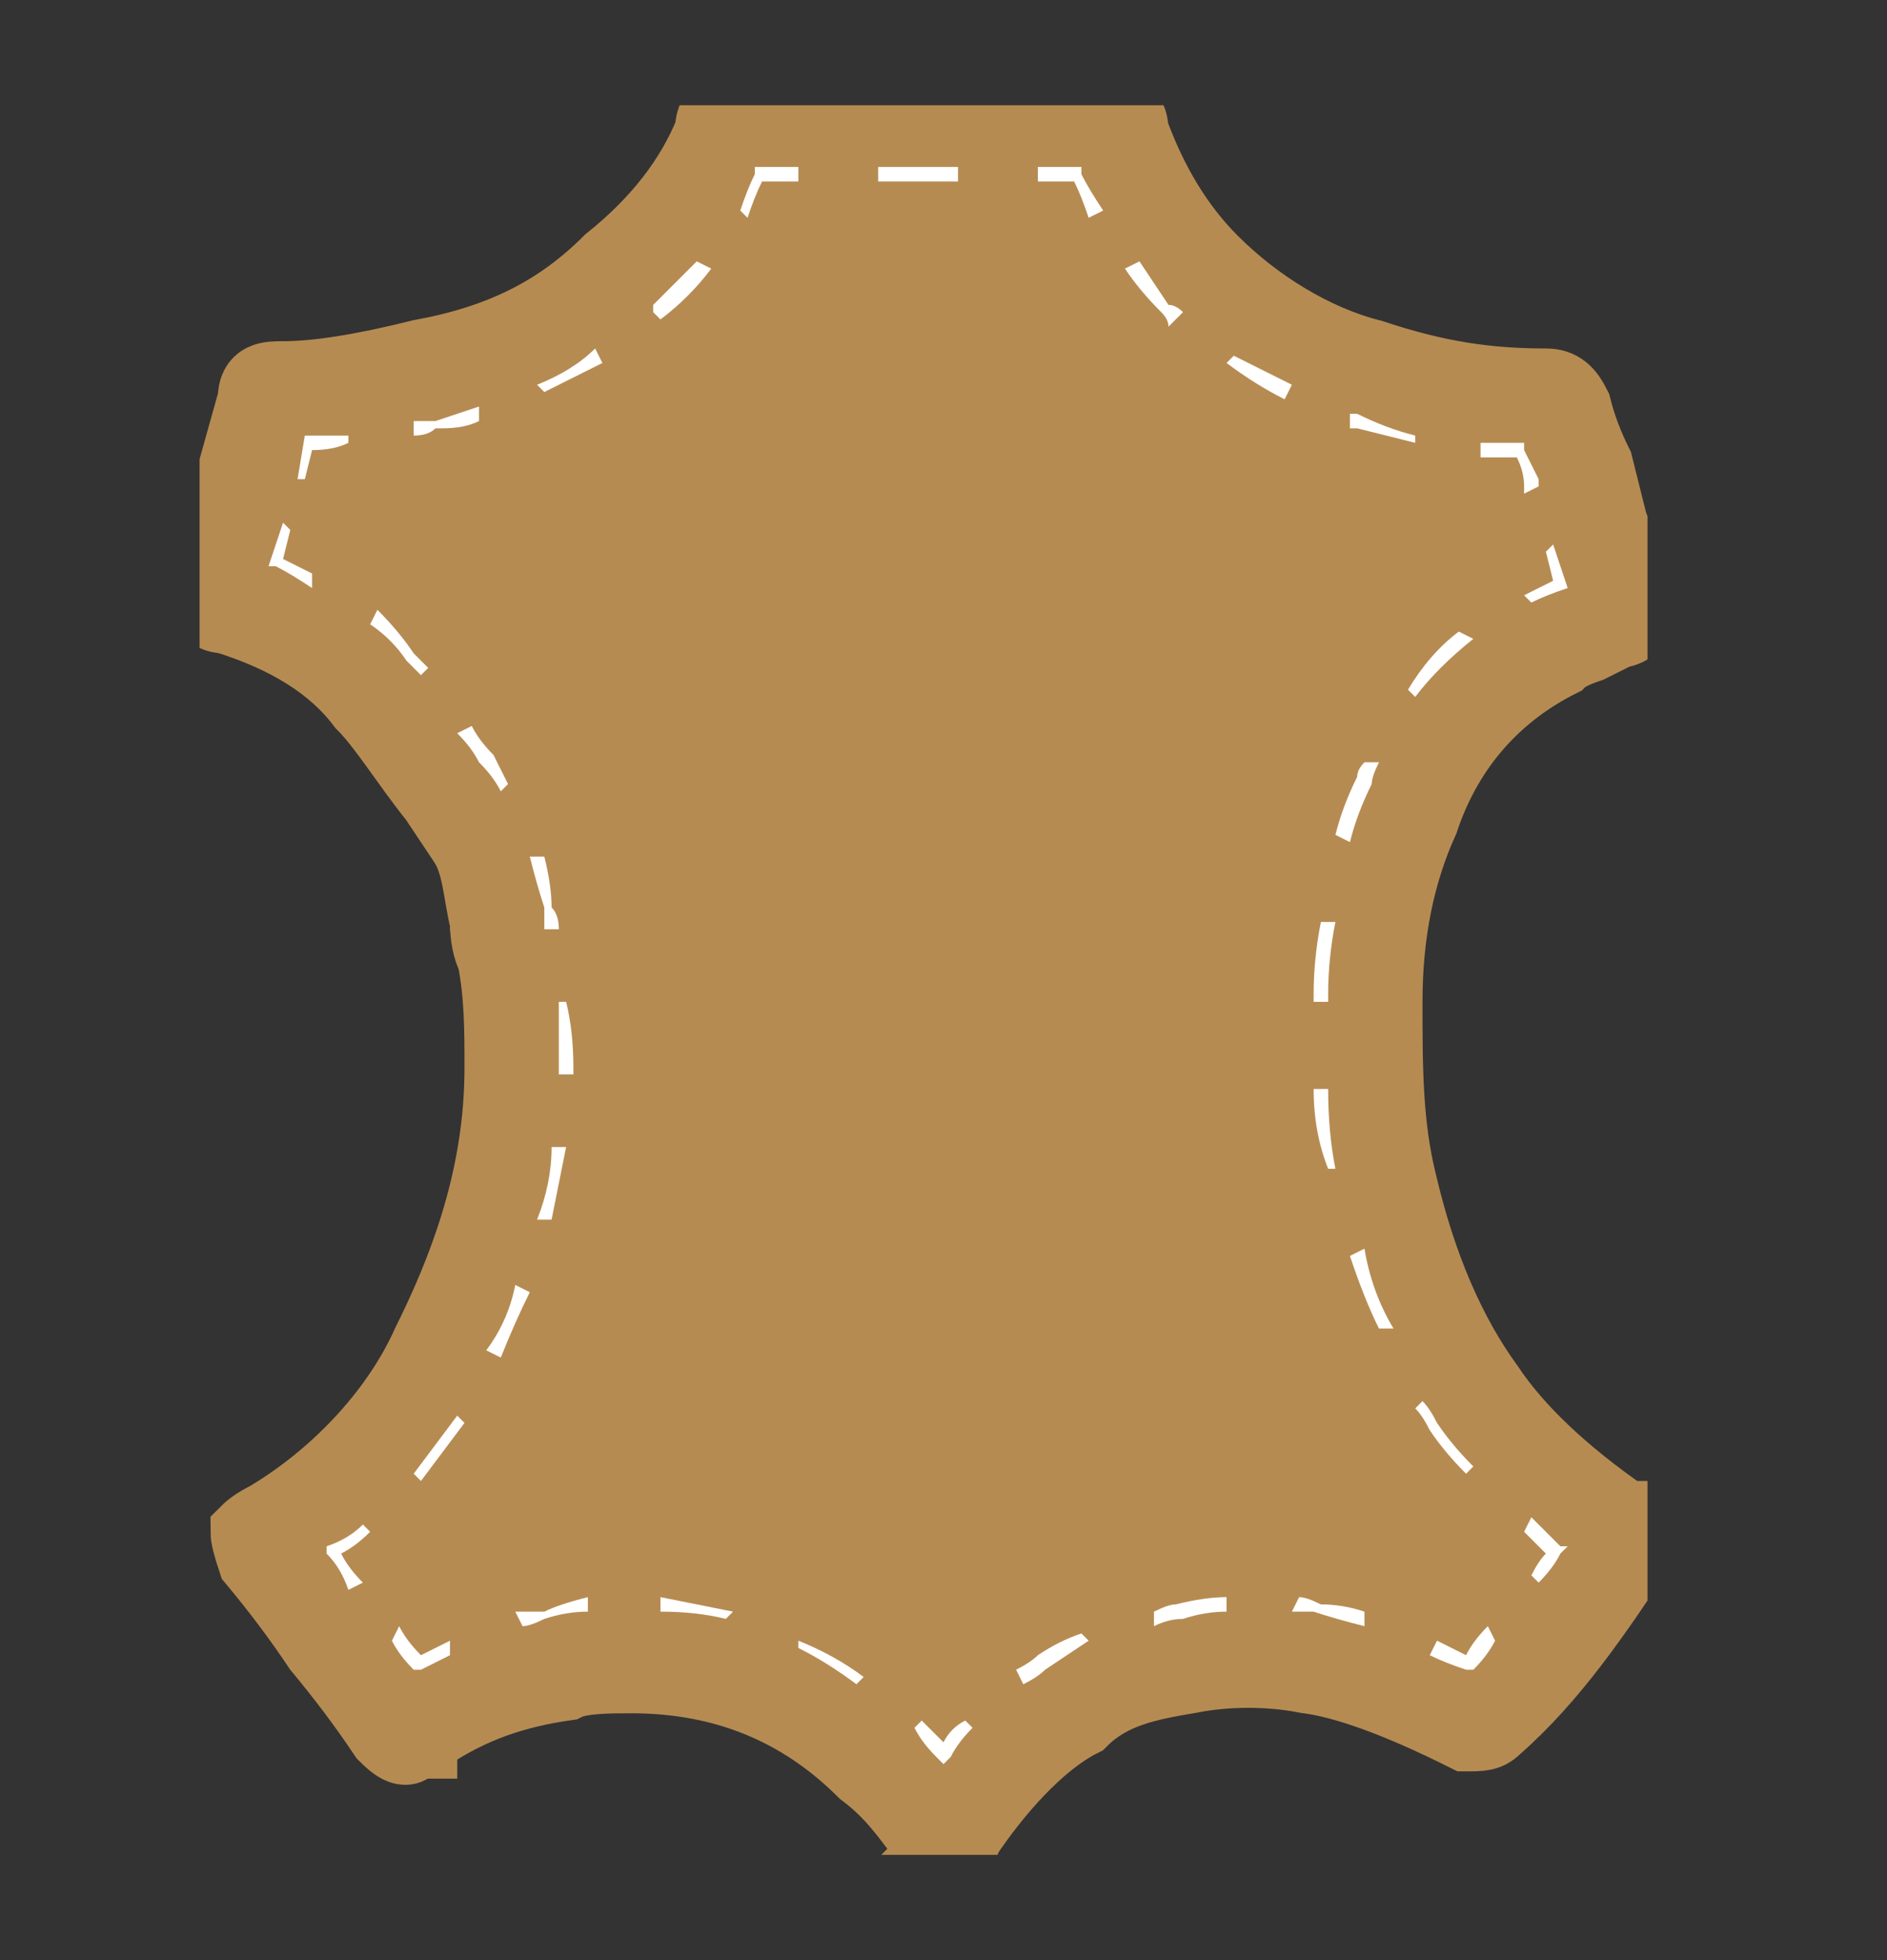 <svg version="1.2" xmlns="http://www.w3.org/2000/svg" viewBox="0 0 26 27" width="26" height="27"><rect x="0" y="0" width="26" height="27" fill="#333333" stroke="none"/><defs><clipPath clipPathUnits="userSpaceOnUse" id="cp1"><path d="m-1467-1201h1920v6310h-1920z"/></clipPath><clipPath clipPathUnits="userSpaceOnUse" id="cp2"><path d="m2.75 1.45h19.95v24.1h-19.95z"/></clipPath></defs><style>.a{fill:none}.b{fill:#b68b52}.c{fill:none;stroke:#b68b52;stroke-miterlimit:100}.d{fill:#fff}</style><g clip-path="url(#cp1)"><path class="a" d="m0.6 1h25v25h-25z"/><g clip-path="url(#cp2)"><path class="b" d="m10 1.5h5.3c0.1 0 0.3 0.2 0.3 0.3q0.3 1.1 1 1.8c0.6 0.6 1.5 1.1 2.3 1.4 0.9 0.2 1.6 0.3 2.4 0.3 0.1 0 0.3 0.2 0.4 0.3 0.1 0.5 0.3 1.1 0.5 1.6q0.1 0.5 0.3 1.1v0.1c0 0.1-0.1 0.3-0.2 0.3-0.3 0.1-0.6 0.2-0.9 0.3-0.8 0.5-1.5 1.3-1.9 2.2-0.3 0.9-0.5 1.8-0.5 2.6 0 0.9 0 1.7 0.3 2.5 0.2 1 0.6 1.9 1.2 2.8 0.5 0.7 1.2 1.4 1.9 1.8h0.1q0.2 0.2 0 0.4c-0.6 0.9-1.2 1.7-1.9 2.5-0.1 0.1-0.2 0.1-0.4 0.1-0.7-0.4-1.5-0.7-2.2-0.9-0.5-0.1-1.1-0.1-1.6 0-0.6 0.2-1.1 0.3-1.6 0.6-0.6 0.4-1.2 1-1.5 1.6 0 0 0 0.2-0.1 0.2-0.2 0.1-0.4 0.1-0.4 0-0.2-0.4-0.5-0.8-0.8-1-0.9-0.9-2-1.4-3.3-1.4-0.3 0-0.7 0-0.9 0.2-0.8 0.1-1.4 0.3-2 0.7-0.1 0-0.1 0.1-0.1 0.1-0.1 0.1-0.2 0-0.3-0.1-0.6-0.9-1.2-1.6-1.8-2.5-0.2-0.2-0.2-0.3 0.1-0.5 0.9-0.6 1.8-1.4 2.3-2.4 0.6-1.2 0.9-2.5 0.9-3.8 0-0.5 0-1-0.1-1.5-0.1-0.5-0.1-1.1-0.4-1.6-0.6-0.8-0.9-1.5-1.4-2-0.5-0.6-1.2-0.9-1.9-1.2-0.3 0-0.3-0.2-0.3-0.3q0.4-1.3 0.8-2.6c0-0.3 0.1-0.3 0.3-0.3 0.6 0 1.3-0.1 1.9-0.2 1-0.3 1.8-0.6 2.7-1.4 0.6-0.5 1.1-1.1 1.3-1.8 0-0.1 0.1-0.3 0.2-0.3z"/><path fill-rule="evenodd" class="c" d="m12.9 25.5q0 0-0.1 0 0 0 0-0.1c-0.3-0.4-0.5-0.7-0.9-1q-1.3-1.3-3.2-1.3c-0.3 0-0.7 0-0.9 0.1-0.7 0.1-1.3 0.3-1.9 0.7h-0.1c0 0 0 0.1 0 0.1h-0.1c-0.1 0.2-0.3 0-0.4-0.1q-0.4-0.6-0.9-1.2-0.4-0.6-0.9-1.2-0.1-0.3-0.1-0.4 0.1-0.1 0.3-0.2c1-0.6 1.8-1.5 2.2-2.4 0.7-1.4 1-2.6 1-3.8 0-0.5 0-1-0.1-1.5q-0.1-0.2-0.1-0.5c-0.1-0.4-0.1-0.8-0.3-1.1q-0.2-0.3-0.4-0.6c-0.4-0.5-0.7-1-1-1.3q-0.6-0.8-1.9-1.2c-0.3 0-0.3-0.3-0.3-0.4v-0.1l0.7-2.5c0-0.3 0.2-0.3 0.4-0.3q0.7 0 1.9-0.3c1.1-0.2 1.9-0.6 2.6-1.3q1-0.8 1.4-1.8c0-0.2 0.1-0.3 0.2-0.3h5.3c0.2 0 0.3 0.1 0.3 0.3q0.4 1.1 1.1 1.8c0.6 0.6 1.4 1.1 2.2 1.3 0.9 0.3 1.6 0.4 2.4 0.4 0.2 0 0.3 0.1 0.4 0.3q0.1 0.4 0.3 0.8 0.1 0.4 0.2 0.8l0.4 1.1v0.1c0 0.2-0.2 0.3-0.3 0.3q-0.2 0.1-0.4 0.2-0.3 0.1-0.4 0.2c-1 0.5-1.6 1.3-1.9 2.2q-0.5 1.1-0.5 2.5c0 0.9 0 1.7 0.2 2.5q0.4 1.7 1.2 2.8 0.6 0.9 1.9 1.8h0.1 0.1q0.1 0.1 0.1 0.2 0 0.1-0.1 0.2c-0.6 0.9-1.2 1.8-2 2.5-0.1 0.1-0.2 0.1-0.4 0.1q-1.4-0.7-2.2-0.8c-0.5-0.1-1.1-0.1-1.6 0-0.6 0.1-1.1 0.2-1.5 0.6-0.6 0.3-1.2 1-1.6 1.6 0 0 0 0.1-0.1 0.1q-0.1 0.1-0.3 0.1zm-4.2-2.5q2 0 3.3 1.4c0.3 0.2 0.6 0.6 0.8 0.9v0.1q0 0 0.1 0c0 0 0.2 0 0.2-0.1h0.1c0 0 0 0 0-0.1 0.4-0.6 1-1.2 1.6-1.6 0.5-0.4 1-0.5 1.6-0.6 0.5-0.1 1.1-0.1 1.6 0q0.9 0.1 2.3 0.8c0.1 0 0.2 0 0.3-0.1 0.7-0.7 1.3-1.6 1.9-2.4q0.1-0.1 0.1-0.2 0 0-0.1-0.1h-0.1q-1.3-0.9-2-1.9-0.7-1.1-1.2-2.8c-0.2-0.8-0.2-1.6-0.2-2.5q0-1.4 0.5-2.6c0.3-0.9 1-1.7 1.9-2.2q0.2-0.1 0.4-0.2 0.3-0.1 0.5-0.2c0.1 0 0.2-0.1 0.2-0.2v-0.1l-0.4-1.1q-0.1-0.4-0.2-0.8-0.2-0.4-0.3-0.8c-0.1-0.1-0.2-0.2-0.3-0.2-0.8 0-1.5-0.1-2.4-0.4-0.9-0.2-1.7-0.7-2.3-1.3q-0.7-0.8-1.1-1.9c0-0.1-0.1-0.2-0.2-0.2h-5.3c-0.1 0-0.2 0.1-0.2 0.2q-0.3 1.1-1.3 1.9c-0.8 0.6-1.6 1-2.7 1.3q-1.2 0.3-1.9 0.3c-0.2 0-0.3 0-0.3 0.2l-0.7 2.6c0 0.1 0 0.3 0.2 0.3q1.3 0.4 1.9 1.2c0.4 0.4 0.7 0.8 1 1.3q0.2 0.3 0.5 0.7c0.1 0.3 0.2 0.7 0.2 1.1q0.1 0.2 0.1 0.5c0.2 0.5 0.2 1 0.2 1.5 0 1.2-0.3 2.5-1 3.8-0.5 1-1.3 1.8-2.3 2.5q-0.2 0.1-0.2 0.2 0 0 0.1 0.2 0.4 0.7 0.9 1.2 0.4 0.6 0.9 1.3c0.1 0.1 0.2 0.2 0.3 0.1 0-0.1 0-0.1 0.1-0.2 0.7-0.3 1.3-0.6 1.9-0.7 0.3-0.1 0.7-0.1 1-0.1z"/><path class="b" d="m13 24.1q-0.2-0.2-0.5-0.4c-1-1-2.3-1.6-3.8-1.6-0.4 0-0.8 0-1.2 0.2q-0.9 0.2-1.8 0.6-0.3-0.4-0.6-0.8-0.2-0.3-0.5-0.7c0.9-0.7 1.7-1.6 2.1-2.5 0.8-1.5 1.1-2.8 1.1-4.2 0-0.5 0-1.1-0.2-1.7q0-0.2 0-0.5c-0.1-0.4-0.2-0.8-0.4-1.3q0 0-0.1-0.1-0.2-0.3-0.4-0.6c-0.4-0.6-0.7-1-1.1-1.4q-0.6-0.9-1.8-1.3l0.5-1.7q0.7 0 1.7-0.2 0-0.1 0-0.1c1.3-0.3 2.2-0.7 3-1.5q1-0.8 1.5-1.9h4.4q0.4 1.1 1.1 1.9c0.7 0.7 1.7 1.2 2.7 1.5 0.8 0.3 1.5 0.4 2.3 0.4q0 0.3 0.1 0.5 0.1 0.4 0.2 0.7 0 0 0 0.1l0.2 0.5q-0.2 0.1-0.4 0.2-0.1 0-0.1 0.1c-1.1 0.6-1.9 1.5-2.3 2.6q-0.5 1.3-0.5 2.9c0 0.9 0 1.9 0.2 2.7q0.5 1.9 1.4 3.1 0.6 0.9 1.6 1.7-0.5 0.9-1.2 1.6-1.2-0.6-2.1-0.7-0.4-0.1-0.9-0.1-0.5 0-1 0.1c-0.6 0.1-1.2 0.3-1.8 0.7-0.5 0.3-1 0.8-1.4 1.2z"/><path class="d" d="m13 24.3l-0.1-0.1q-0.2-0.2-0.3-0.4l0.1-0.1q0.1 0.1 0.3 0.3 0.1-0.2 0.3-0.3l0.1 0.1q-0.2 0.2-0.3 0.4z"/><path class="d" d="m11.8 23.2q-0.4-0.3-0.8-0.5v-0.1q0.5 0.2 0.9 0.5zm-4.6-0.8l-0.1-0.2q0.2 0 0.4 0 0.2-0.1 0.6-0.2v0.2q-0.3 0-0.6 0.1-0.2 0.1-0.3 0.1zm2.8-0.1q-0.4-0.1-0.9-0.1v-0.2q0.5 0.1 1 0.2z"/><path class="d" d="m5.7 23q-0.2-0.2-0.3-0.4l0.1-0.2q0.1 0.2 0.3 0.4 0.2-0.1 0.4-0.2v0.2q-0.2 0.1-0.4 0.2z"/><path class="d" d="m4.8 21.9q-0.1-0.3-0.3-0.5v-0.1q0.3-0.1 0.5-0.3l0.1 0.1q-0.2 0.2-0.4 0.3 0.1 0.2 0.3 0.4z"/><path class="d" d="m5.8 20.4l-0.1-0.1q0.3-0.4 0.6-0.8l0.1 0.1q-0.3 0.4-0.6 0.8zm1.1-1.7l-0.2-0.1q0.3-0.4 0.4-0.9l0.2 0.1q-0.2 0.4-0.4 0.9zm0.7-1.9h-0.2q0.2-0.5 0.2-1h0.2q-0.1 0.5-0.2 1zm0.3-2h-0.2q0-0.1 0-0.1 0-0.4 0-0.9h0.1q0.1 0.4 0.1 0.9 0 0 0 0.1zm-0.4-2q0-0.1 0-0.3-0.1-0.3-0.2-0.7h0.2q0.1 0.4 0.1 0.7 0.1 0.1 0.1 0.3zm-0.6-1.9q-0.1-0.2-0.3-0.4-0.1-0.2-0.3-0.4l0.2-0.1q0.1 0.2 0.3 0.4 0.1 0.2 0.2 0.4zm-1.1-1.6q-0.1-0.1-0.2-0.2-0.2-0.3-0.5-0.5l0.1-0.2q0.3 0.3 0.5 0.6 0.1 0.1 0.2 0.2z"/><path class="d" d="m4.3 8.1q-0.3-0.2-0.5-0.3h-0.1l0.2-0.6 0.1 0.1-0.1 0.4q0.2 0.1 0.4 0.2z"/><path class="d" d="m4.2 6.6h-0.1l0.1-0.6h0.1q0.2 0 0.5 0v0.1q-0.2 0.1-0.5 0.1z"/><path class="d" d="m5.7 6v-0.2q0.1 0 0.3 0 0 0 0 0 0.3-0.1 0.6-0.2v0.2q-0.2 0.1-0.5 0.1-0.1 0-0.1 0-0.1 0.1-0.3 0.1zm1.8-0.6l-0.1-0.1q0.5-0.2 0.8-0.5l0.1 0.2q-0.4 0.2-0.8 0.4zm1.6-1l-0.1-0.1v-0.1q0.3-0.3 0.6-0.6l0.2 0.1q-0.3 0.4-0.7 0.7z"/><path class="d" d="m10.3 3l-0.1-0.1q0.1-0.3 0.2-0.5v-0.1h0.6v0.2h-0.5q-0.1 0.2-0.2 0.5z"/><path class="d" d="m12.1 2.3h1.1v0.2h-1.1z"/><path class="d" d="m15 3q-0.1-0.3-0.2-0.5h-0.5v-0.2h0.6v0.1q0.1 0.2 0.3 0.5z"/><path class="d" d="m19.5 6.1q-0.4-0.1-0.8-0.2h-0.1v-0.2h0.1q0.4 0.2 0.8 0.3zm-1.8-0.6q-0.4-0.2-0.8-0.5l0.1-0.1q0.4 0.2 0.8 0.4zm-1.6-1q0-0.1-0.1-0.2-0.3-0.3-0.5-0.6l0.2-0.1q0.2 0.3 0.4 0.6 0.1 0 0.2 0.1z"/><path class="d" d="m21 6.8v-0.1q0-0.2-0.1-0.4-0.2 0-0.5 0v-0.2q0.3 0 0.6 0v0.1q0.1 0.2 0.2 0.4v0.1z"/><path class="d" d="m21.1 8.3l-0.1-0.1q0.2-0.1 0.4-0.2l-0.1-0.4 0.1-0.1 0.2 0.6q-0.3 0.1-0.5 0.2z"/><path class="d" d="m20.2 20.3q-0.3-0.3-0.5-0.6-0.1-0.2-0.2-0.3l0.1-0.1q0.1 0.1 0.2 0.3 0.2 0.3 0.5 0.6zm-1.2-2q-0.2-0.4-0.4-1l0.2-0.1q0.1 0.6 0.4 1.1zm-0.7-2.2q-0.2-0.5-0.2-1.1h0.2q0 0.6 0.1 1.1zm0-2.3h-0.2v-0.1q0-0.5 0.1-1h0.2q-0.1 0.5-0.1 1zm0.3-2.2l-0.2-0.1q0.1-0.4 0.3-0.8 0-0.1 0.1-0.2h0.2q-0.1 0.2-0.1 0.3-0.2 0.4-0.3 0.8zm0.9-2l-0.1-0.1q0.3-0.5 0.7-0.8l0.2 0.1q-0.5 0.4-0.8 0.8z"/><path class="d" d="m21.2 21.8l-0.1-0.1q0.1-0.2 0.2-0.3-0.2-0.2-0.3-0.3l0.1-0.2q0.2 0.2 0.4 0.4h0.1l-0.1 0.1q-0.1 0.2-0.3 0.4z"/><path class="d" d="m20.2 23q-0.3-0.1-0.5-0.2l0.1-0.2q0.2 0.1 0.4 0.2 0.1-0.2 0.3-0.4l0.1 0.2q-0.1 0.2-0.3 0.4z"/><path class="d" d="m14.1 23.2l-0.1-0.2q0.2-0.1 0.3-0.2 0.3-0.2 0.6-0.3l0.1 0.1q-0.3 0.2-0.6 0.4-0.1 0.1-0.3 0.2zm4.7-0.8q-0.4-0.1-0.7-0.2-0.1 0-0.3 0l0.1-0.2q0.1 0 0.3 0.1 0.3 0 0.6 0.1zm-2.9 0v-0.2q0.2-0.1 0.3-0.1 0.4-0.1 0.7-0.1v0.2q-0.3 0-0.6 0.1-0.2 0-0.4 0.1z"/></g></g></svg>